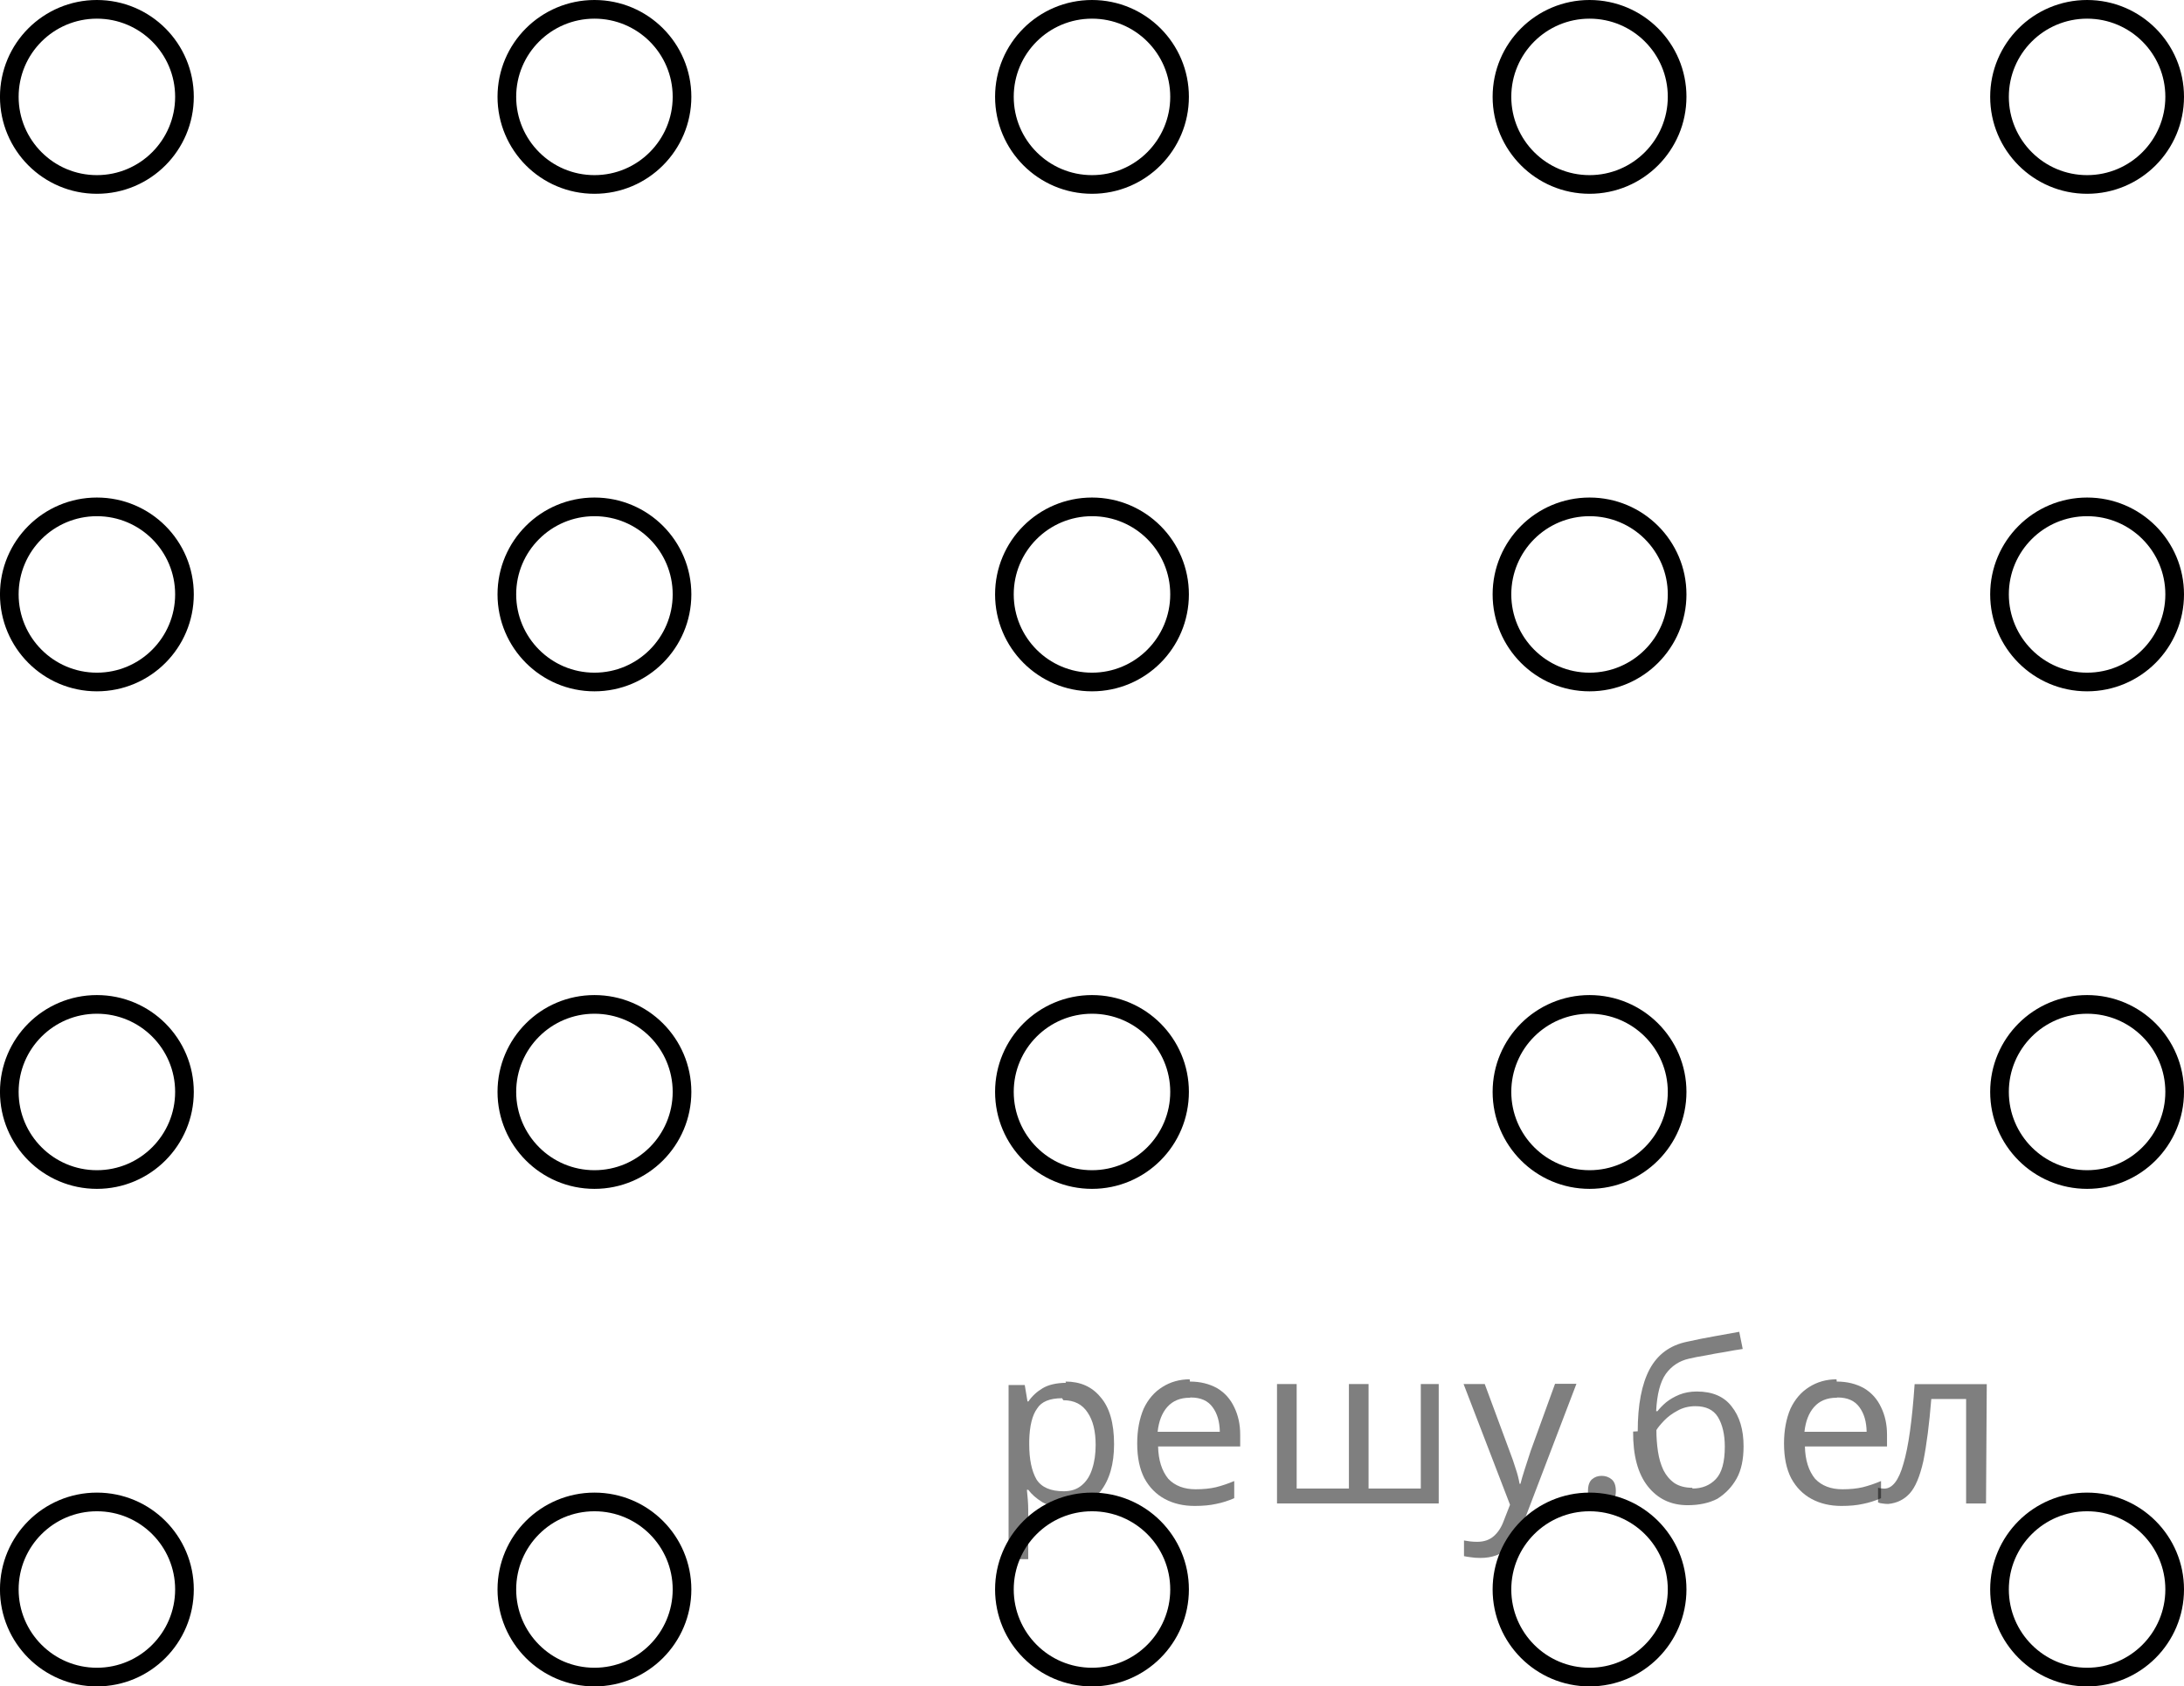 <?xml version="1.0" encoding="utf-8"?>
<!-- Generator: Adobe Illustrator 16.0.0, SVG Export Plug-In . SVG Version: 6.00 Build 0)  -->
<!DOCTYPE svg PUBLIC "-//W3C//DTD SVG 1.1//EN" "http://www.w3.org/Graphics/SVG/1.1/DTD/svg11.dtd">
<svg version="1.1" id="Слой_1" xmlns="http://www.w3.org/2000/svg" xmlns:xlink="http://www.w3.org/1999/xlink" x="0px" y="0px"
	 width="87.79px" height="67.79px" viewBox="248.868 323.064 87.79 67.79" enable-background="new 248.868 323.064 87.79 67.79"
	 xml:space="preserve">
<g>
	
		<path fill="none" stroke="#000000" stroke-width="0.75" stroke-linecap="round" stroke-linejoin="round" stroke-miterlimit="10" d="
		M256.283,386.956c0,1.942-1.574,3.523-3.52,3.523c-1.947,0-3.521-1.581-3.521-3.523c0-1.941,1.573-3.517,3.521-3.517
		C254.709,383.439,256.283,385.014,256.283,386.956z"/>
	
		<path fill="none" stroke="#000000" stroke-width="0.75" stroke-linecap="round" stroke-linejoin="round" stroke-miterlimit="10" d="
		M256.283,366.956c0,1.942-1.574,3.523-3.52,3.523c-1.947,0-3.521-1.581-3.521-3.523c0-1.941,1.573-3.517,3.521-3.517
		C254.709,363.439,256.283,365.014,256.283,366.956z"/>
	
		<path fill="none" stroke="#000000" stroke-width="0.75" stroke-linecap="round" stroke-linejoin="round" stroke-miterlimit="10" d="
		M256.283,346.956c0,1.942-1.574,3.523-3.52,3.523c-1.947,0-3.521-1.581-3.521-3.523c0-1.941,1.573-3.517,3.521-3.517
		C254.709,343.439,256.283,345.014,256.283,346.956z"/>
	
		<path fill="none" stroke="#000000" stroke-width="0.75" stroke-linecap="round" stroke-linejoin="round" stroke-miterlimit="10" d="
		M256.283,326.956c0,1.942-1.574,3.523-3.52,3.523c-1.947,0-3.521-1.581-3.521-3.523c0-1.941,1.573-3.517,3.521-3.517
		C254.709,323.439,256.283,325.014,256.283,326.956z"/>
</g>
<g>
	
		<path fill="none" stroke="#000000" stroke-width="0.75" stroke-linecap="round" stroke-linejoin="round" stroke-miterlimit="10" d="
		M276.283,386.956c0,1.942-1.574,3.523-3.52,3.523c-1.947,0-3.521-1.581-3.521-3.523c0-1.941,1.573-3.517,3.521-3.517
		C274.709,383.439,276.283,385.014,276.283,386.956z"/>
	
		<path fill="none" stroke="#000000" stroke-width="0.75" stroke-linecap="round" stroke-linejoin="round" stroke-miterlimit="10" d="
		M276.283,366.956c0,1.942-1.574,3.523-3.52,3.523c-1.947,0-3.521-1.581-3.521-3.523c0-1.941,1.573-3.517,3.521-3.517
		C274.709,363.439,276.283,365.014,276.283,366.956z"/>
	
		<path fill="none" stroke="#000000" stroke-width="0.75" stroke-linecap="round" stroke-linejoin="round" stroke-miterlimit="10" d="
		M276.283,346.956c0,1.942-1.574,3.523-3.52,3.523c-1.947,0-3.521-1.581-3.521-3.523c0-1.941,1.573-3.517,3.521-3.517
		C274.709,343.439,276.283,345.014,276.283,346.956z"/>
	
		<path fill="none" stroke="#000000" stroke-width="0.75" stroke-linecap="round" stroke-linejoin="round" stroke-miterlimit="10" d="
		M276.283,326.956c0,1.942-1.574,3.523-3.52,3.523c-1.947,0-3.521-1.581-3.521-3.523c0-1.941,1.573-3.517,3.521-3.517
		C274.709,323.439,276.283,325.014,276.283,326.956z"/>
</g>
<g>
	
		<path fill="none" stroke="#000000" stroke-width="0.75" stroke-linecap="round" stroke-linejoin="round" stroke-miterlimit="10" d="
		M296.283,386.956c0,1.942-1.574,3.523-3.52,3.523c-1.947,0-3.521-1.581-3.521-3.523c0-1.941,1.573-3.517,3.521-3.517
		C294.709,383.439,296.283,385.014,296.283,386.956z"/>
	
		<path fill="none" stroke="#000000" stroke-width="0.75" stroke-linecap="round" stroke-linejoin="round" stroke-miterlimit="10" d="
		M296.283,366.956c0,1.942-1.574,3.523-3.52,3.523c-1.947,0-3.521-1.581-3.521-3.523c0-1.941,1.573-3.517,3.521-3.517
		C294.709,363.439,296.283,365.014,296.283,366.956z"/>
	
		<path fill="none" stroke="#000000" stroke-width="0.75" stroke-linecap="round" stroke-linejoin="round" stroke-miterlimit="10" d="
		M296.283,346.956c0,1.942-1.574,3.523-3.52,3.523c-1.947,0-3.521-1.581-3.521-3.523c0-1.941,1.573-3.517,3.521-3.517
		C294.709,343.439,296.283,345.014,296.283,346.956z"/>
	
		<path fill="none" stroke="#000000" stroke-width="0.75" stroke-linecap="round" stroke-linejoin="round" stroke-miterlimit="10" d="
		M296.283,326.956c0,1.942-1.574,3.523-3.52,3.523c-1.947,0-3.521-1.581-3.521-3.523c0-1.941,1.573-3.517,3.521-3.517
		C294.709,323.439,296.283,325.014,296.283,326.956z"/>
</g>
<g>
	
		<path fill="none" stroke="#000000" stroke-width="0.75" stroke-linecap="round" stroke-linejoin="round" stroke-miterlimit="10" d="
		M316.283,386.956c0,1.942-1.574,3.523-3.52,3.523c-1.947,0-3.521-1.581-3.521-3.523c0-1.941,1.574-3.517,3.521-3.517
		C314.709,383.439,316.283,385.014,316.283,386.956z"/>
	
		<path fill="none" stroke="#000000" stroke-width="0.75" stroke-linecap="round" stroke-linejoin="round" stroke-miterlimit="10" d="
		M316.283,366.956c0,1.942-1.574,3.523-3.52,3.523c-1.947,0-3.521-1.581-3.521-3.523c0-1.941,1.574-3.517,3.521-3.517
		C314.709,363.439,316.283,365.014,316.283,366.956z"/>
	
		<path fill="none" stroke="#000000" stroke-width="0.75" stroke-linecap="round" stroke-linejoin="round" stroke-miterlimit="10" d="
		M316.283,346.956c0,1.942-1.574,3.523-3.52,3.523c-1.947,0-3.521-1.581-3.521-3.523c0-1.941,1.574-3.517,3.521-3.517
		C314.709,343.439,316.283,345.014,316.283,346.956z"/>
	
		<path fill="none" stroke="#000000" stroke-width="0.75" stroke-linecap="round" stroke-linejoin="round" stroke-miterlimit="10" d="
		M316.283,326.956c0,1.942-1.574,3.523-3.52,3.523c-1.947,0-3.521-1.581-3.521-3.523c0-1.941,1.574-3.517,3.521-3.517
		C314.709,323.439,316.283,325.014,316.283,326.956z"/>
</g>
<g>
	
		<path fill="none" stroke="#000000" stroke-width="0.75" stroke-linecap="round" stroke-linejoin="round" stroke-miterlimit="10" d="
		M336.283,386.956c0,1.942-1.574,3.523-3.52,3.523c-1.947,0-3.521-1.581-3.521-3.523c0-1.941,1.574-3.517,3.521-3.517
		C334.709,383.439,336.283,385.014,336.283,386.956z"/>
	
		<path fill="none" stroke="#000000" stroke-width="0.75" stroke-linecap="round" stroke-linejoin="round" stroke-miterlimit="10" d="
		M336.283,366.956c0,1.942-1.574,3.523-3.52,3.523c-1.947,0-3.521-1.581-3.521-3.523c0-1.941,1.574-3.517,3.521-3.517
		C334.709,363.439,336.283,365.014,336.283,366.956z"/>
	
		<path fill="none" stroke="#000000" stroke-width="0.75" stroke-linecap="round" stroke-linejoin="round" stroke-miterlimit="10" d="
		M336.283,346.956c0,1.942-1.574,3.523-3.52,3.523c-1.947,0-3.521-1.581-3.521-3.523c0-1.941,1.574-3.517,3.521-3.517
		C334.709,343.439,336.283,345.014,336.283,346.956z"/>
	
		<path fill="none" stroke="#000000" stroke-width="0.75" stroke-linecap="round" stroke-linejoin="round" stroke-miterlimit="10" d="
		M336.283,326.956c0,1.942-1.574,3.523-3.52,3.523c-1.947,0-3.521-1.581-3.521-3.523c0-1.941,1.574-3.517,3.521-3.517
		C334.709,323.439,336.283,325.014,336.283,326.956z"/>
</g>
<g fill-opacity=".5"><path d="m291.7 378.6q0.89 0 1.4 0.62 0.55 0.62 0.55 1.9 0 1.2-0.55 1.9-0.54 0.64-1.4 0.64-0.56 0-0.93-0.21-0.36-0.22-0.57-0.5h-0.054q0.018 0.15 0.036 0.39t0.018 0.4v2h-0.79v-7h0.65l0.11 0.66h0.036q0.22-0.32 0.57-0.53t0.94-0.22zm-0.14 0.67q-0.74 0-1 0.41-0.3 0.41-0.32 1.3v0.15q0 0.89 0.29 1.4 0.3 0.48 1.1 0.48 0.44 0 0.72-0.24 0.29-0.24 0.42-0.66 0.14-0.42 0.14-0.96 0-0.83-0.32-1.3-0.32-0.5-0.98-0.5z"/><path d="m296.7 378.6q0.62 0 1.1 0.27 0.45 0.27 0.68 0.76 0.24 0.49 0.24 1.1v0.48h-3.3q0.018 0.82 0.41 1.3 0.4 0.42 1.1 0.42 0.46 0 0.81-0.081 0.36-0.09 0.74-0.25v0.69q-0.37 0.16-0.73 0.23-0.36 0.081-0.86 0.081-0.68 0-1.2-0.28-0.52-0.28-0.82-0.83-0.29-0.56-0.29-1.4 0-0.79 0.26-1.4 0.27-0.57 0.75-0.87 0.49-0.31 1.1-0.31zm-9e-3 0.65q-0.57 0-0.9 0.37-0.32 0.36-0.39 1h2.5q-9e-3 -0.61-0.29-0.99-0.28-0.39-0.88-0.39z"/><path d="m306.7 378.7v4.8h-6.5v-4.8h0.79v4.2h2.1v-4.2h0.79v4.2h2.1v-4.2z"/><path d="m307.7 378.7h0.85l1 2.7q0.14 0.36 0.24 0.69 0.11 0.32 0.16 0.62h0.036q0.054-0.22 0.17-0.58 0.12-0.37 0.24-0.74l0.98-2.7h0.86l-2.1 5.5q-0.25 0.68-0.66 1.1-0.4 0.4-1.1 0.4-0.22 0-0.38-0.027-0.16-0.018-0.28-0.045v-0.63q0.099 0.018 0.23 0.036 0.14 0.018 0.3 0.018 0.41 0 0.67-0.23 0.26-0.23 0.4-0.62l0.25-0.64z"/><path d="m312.7 383.0q0-0.33 0.16-0.47t0.39-0.14q0.23 0 0.4 0.14 0.17 0.14 0.17 0.47 0 0.32-0.17 0.47-0.16 0.14-0.4 0.14-0.22 0-0.39-0.14t-0.16-0.47z"/><path d="m314.7 380.6q0-1.6 0.48-2.5 0.48-0.89 1.5-1.1 0.58-0.13 1.1-0.22t1-0.18l0.14 0.69q-0.32 0.045-0.71 0.12-0.4 0.063-0.78 0.14-0.39 0.063-0.67 0.13-0.58 0.13-0.93 0.61-0.34 0.48-0.39 1.5h0.054q0.13-0.17 0.34-0.35 0.22-0.18 0.53-0.31 0.32-0.13 0.71-0.13 0.94 0 1.4 0.6 0.48 0.6 0.48 1.6 0 0.8-0.28 1.3t-0.77 0.81q-0.5 0.26-1.2 0.26-1 0-1.6-0.76t-0.59-2.2zm2.2 2.3q0.58 0 0.94-0.38t0.36-1.3q0-0.74-0.28-1.2-0.27-0.43-0.9-0.43-0.4 0-0.72 0.18-0.32 0.17-0.54 0.4t-0.31 0.38q0 0.44 0.063 0.86t0.22 0.75q0.16 0.32 0.44 0.52 0.29 0.19 0.72 0.19z"/><path d="m322.7 378.6q0.62 0 1.1 0.27 0.45 0.27 0.68 0.76 0.24 0.49 0.24 1.1v0.48h-3.3q0.018 0.82 0.41 1.3 0.4 0.42 1.1 0.42 0.46 0 0.81-0.081 0.36-0.09 0.74-0.25v0.69q-0.37 0.16-0.73 0.23-0.36 0.081-0.86 0.081-0.68 0-1.2-0.28-0.52-0.28-0.82-0.83-0.29-0.56-0.29-1.4 0-0.79 0.26-1.4 0.27-0.57 0.75-0.87 0.49-0.31 1.1-0.31zm-9e-3 0.65q-0.57 0-0.9 0.37-0.32 0.36-0.39 1h2.5q-9e-3 -0.61-0.29-0.99-0.28-0.39-0.88-0.39z"/><path d="m328.7 383.5h-0.8v-4.2h-1.4q-0.12 1.5-0.32 2.5-0.21 0.93-0.55 1.3t-0.86 0.42q-0.12 0-0.23-0.018-0.11-9e-3 -0.18-0.045v-0.59q0.054 0.018 0.12 0.027t0.13 9e-3q0.49 0 0.77-1 0.3-1 0.45-3.2h2.9z"/></g></svg>

<!--File created and owned by https://sdamgia.ru. Copying is prohibited. All rights reserved.-->
